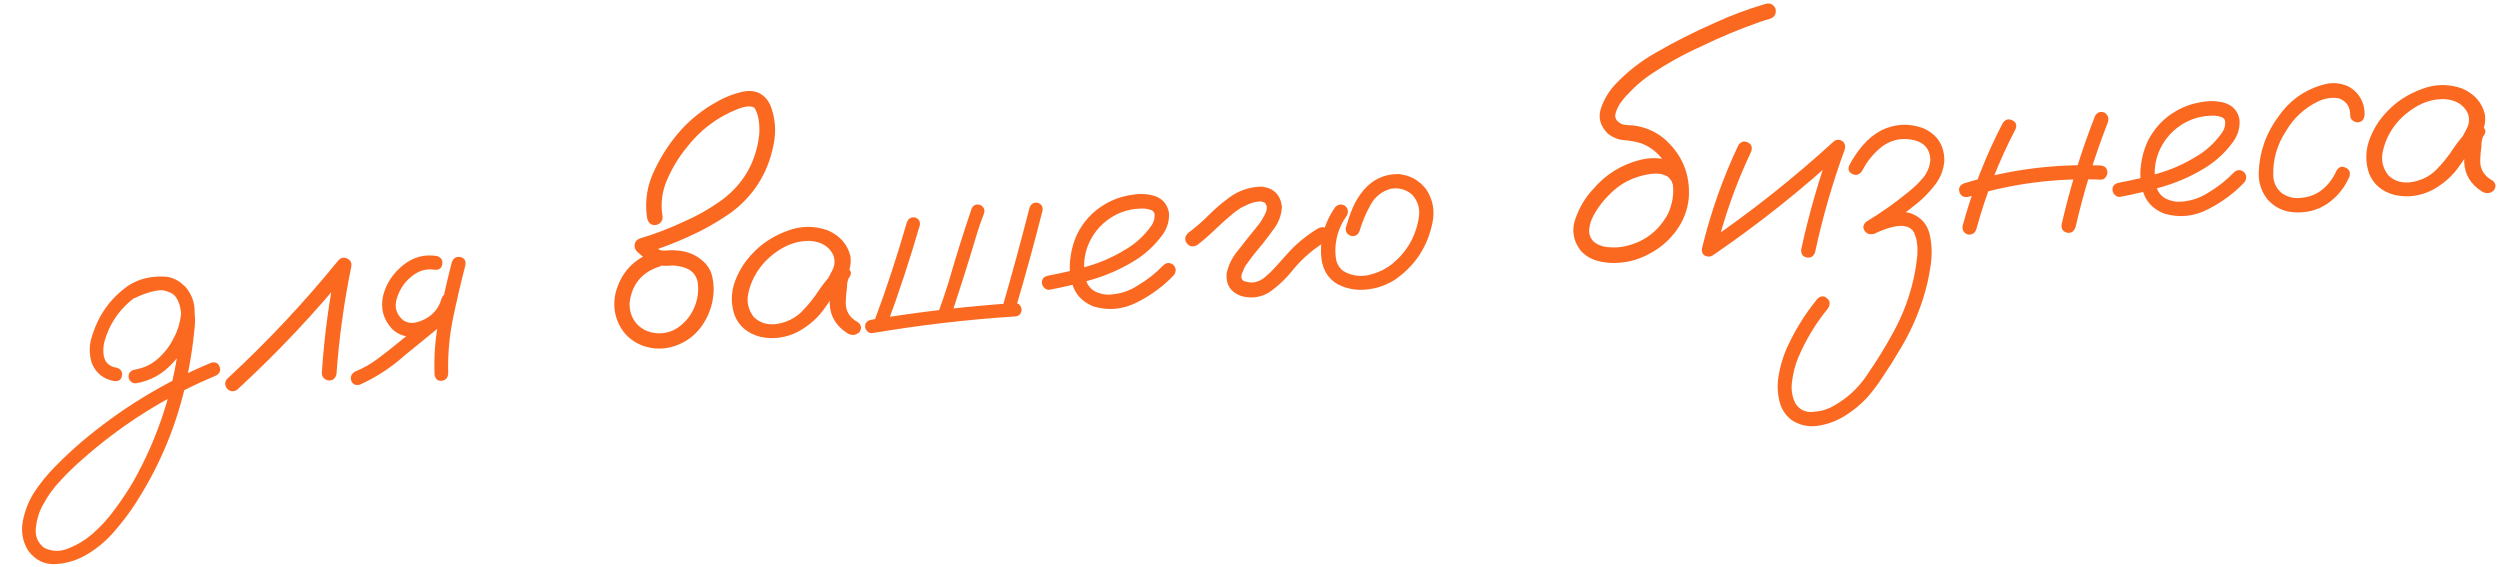 <?xml version="1.0" encoding="UTF-8"?> <svg xmlns="http://www.w3.org/2000/svg" width="591" height="134" viewBox="0 0 591 134" fill="none"><path d="M584.795 34.953C584.152 35.859 583.325 36.121 582.315 35.742C581.344 35.316 581.046 34.578 581.422 33.526C582.055 32.494 582.641 31.424 583.182 30.315C583.762 29.16 583.83 27.986 583.387 26.793C582.403 24.754 580.607 23.636 577.998 23.437C575.485 23.358 573.121 24.009 570.904 25.391C568.688 26.772 566.959 28.388 565.718 30.237C564.546 31.91 563.732 33.786 563.275 35.865C562.857 37.897 563.294 39.75 564.586 41.422C566.07 42.864 567.943 43.403 570.205 43.037C572.463 42.628 574.356 41.678 575.883 40.187C577.445 38.607 578.807 36.917 579.967 35.117C581.17 33.314 582.575 31.642 584.183 30.1C585.14 29.38 586.027 29.324 586.845 29.933C587.704 30.538 587.77 31.297 587.042 32.21C586.753 32.787 586.608 33.564 586.607 34.541C586.45 35.659 586.355 36.772 586.324 37.879C586.254 40.009 587.243 41.622 589.292 42.719C590.075 43.415 590.142 44.195 589.495 45.059C588.665 45.768 587.758 45.846 586.776 45.294C584.036 43.578 582.62 41.216 582.529 38.208C582.57 36.718 582.695 35.221 582.904 33.716C582.871 32.359 583.298 31.154 584.183 30.1C585.134 30.782 586.087 31.485 587.042 32.21C585.015 34.297 583.193 36.558 581.578 38.992C579.962 41.425 577.776 43.399 575.019 44.913C572.213 46.346 569.274 46.749 566.204 46.123C563.119 45.329 561.058 43.597 560.019 40.926C559.156 38.325 559.184 35.71 560.103 33.081C561.064 30.45 562.541 28.134 564.534 26.134C566.677 23.91 569.333 22.214 572.503 21.047C575.711 19.834 578.893 19.791 582.049 20.919C584.963 22.196 586.753 24.228 587.42 27.016C587.629 28.442 587.43 29.819 586.823 31.146C586.212 32.431 585.536 33.7 584.795 34.953Z" fill="#FB6921"></path><path d="M559.002 26.996C558.936 28.191 558.418 28.831 557.448 28.915C557.026 28.951 556.611 28.817 556.203 28.513C555.794 28.209 555.589 27.802 555.587 27.292C555.626 25.292 554.744 23.946 552.943 23.253C551.304 22.97 549.688 23.195 548.095 23.928C544.832 25.485 542.275 27.831 540.423 30.965C538.283 34.209 537.274 37.759 537.396 41.613C537.497 43.261 538.166 44.605 539.403 45.645C540.759 46.589 542.278 46.967 543.961 46.778C545.9 46.61 547.585 45.954 549.015 44.81C550.441 43.625 551.545 42.149 552.326 40.382C552.882 39.442 553.603 39.188 554.49 39.621C555.42 40.05 555.717 40.788 555.383 41.837C554.173 44.533 552.404 46.662 550.076 48.223C547.786 49.738 545.167 50.39 542.217 50.179C539.781 50.008 537.741 49.017 536.098 47.206C534.622 45.38 533.909 43.275 533.957 40.892C534.119 35.908 535.705 31.417 538.713 27.418C541.438 23.571 545.065 21.069 549.595 19.911C551.673 19.391 553.67 19.643 555.586 20.666C557.84 22.169 558.979 24.279 559.002 26.996Z" fill="#FB6921"></path><path d="M501.251 46.534C500.791 46.616 500.375 46.482 500.005 46.132C499.635 45.782 499.432 45.396 499.395 44.975C499.311 44.005 499.832 43.407 500.96 43.182C504.054 42.616 507.155 41.88 510.262 40.974C513.369 40.067 516.294 38.772 519.036 37.09C521.463 35.69 523.492 33.858 525.122 31.592C525.846 30.638 526.139 29.614 526.002 28.521C525.832 28.026 525.465 27.718 524.903 27.597C524.378 27.43 523.883 27.346 523.415 27.344C520.438 27.305 517.767 28.089 515.4 29.696C513.033 31.303 511.31 33.47 510.23 36.198C509.265 38.787 509.111 41.413 509.766 44.075C510.087 45.321 510.784 46.259 511.858 46.888C512.837 47.398 513.88 47.668 514.987 47.7C517.573 47.645 519.952 46.908 522.122 45.488C524.304 44.194 526.272 42.643 528.026 40.834C528.769 40.09 529.57 40.02 530.429 40.626C531.131 41.372 531.201 42.173 530.638 43.029C528.267 45.57 525.394 47.71 522.02 49.447C518.687 51.18 515.256 51.542 511.728 50.531C509.356 49.632 507.74 48.137 506.879 46.046C506.06 43.95 505.799 41.679 506.097 39.232C506.394 36.785 507.054 34.604 508.078 32.689C509.88 29.474 512.455 27.084 515.802 25.52C517.353 24.791 519.052 24.303 520.9 24.058C522.786 23.767 524.56 23.889 526.22 24.425C528.022 25.118 529.091 26.427 529.428 28.352C529.543 30.168 529.073 31.844 528.017 33.38C526.047 36.142 523.586 38.373 520.633 40.074C517.683 41.816 514.551 43.171 511.237 44.138C507.923 45.105 504.594 45.904 501.251 46.534Z" fill="#FB6921"></path><path d="M473.426 29.132C474.028 28.23 474.772 27.996 475.659 28.429C476.585 28.816 476.858 29.514 476.478 30.524C472.543 38.044 469.465 45.893 467.243 54.071C466.948 55.074 466.287 55.535 465.261 55.454C464.3 55.155 463.861 54.492 463.941 53.466C466.225 45.027 469.387 36.916 473.426 29.132ZM495.26 27.429C495.777 26.535 496.518 26.258 497.482 26.599C498.338 27.162 498.616 27.924 498.317 28.884C495.154 36.974 492.601 45.245 490.658 53.697C490.282 54.748 489.619 55.188 488.67 55.016C487.717 54.801 487.279 54.16 487.356 53.091C489.358 44.337 491.992 35.783 495.26 27.429ZM496.402 39.117C497.509 39.148 498.106 39.67 498.194 40.682C498.227 41.061 498.091 41.455 497.787 41.864C497.525 42.269 497.16 42.471 496.693 42.469C486.036 42.034 475.598 43.386 465.378 46.524C464.293 46.745 463.584 46.403 463.25 45.498C462.913 44.55 463.234 43.843 464.213 43.375C474.678 40.131 485.408 38.712 496.402 39.117Z" fill="#FB6921"></path><path d="M443.188 55.139C442.206 55.564 441.427 55.398 440.851 54.641C440.272 53.842 440.398 53.087 441.229 52.378C444.781 50.243 448.163 47.847 451.373 45.19C452.564 44.237 453.661 43.165 454.662 41.974C455.659 40.741 456.217 39.333 456.334 37.751C456.252 35.337 455.015 33.809 452.623 33.167C449.975 32.505 447.525 32.908 445.274 34.378C443.118 35.967 441.424 37.983 440.192 40.426C439.548 41.331 438.783 41.568 437.896 41.135C437.009 40.702 436.778 40 437.203 39.029C438.076 37.339 439.13 35.782 440.366 34.358C441.598 32.892 443.066 31.702 444.771 30.79C447.992 29.236 451.292 29.077 454.67 30.313C458.073 31.845 459.725 34.483 459.625 38.23C459.418 40.245 458.703 42.048 457.482 43.641C456.3 45.188 454.957 46.599 453.454 47.877C450.201 50.538 446.78 52.958 443.188 55.139ZM443.073 55.276C442.076 55.533 441.347 55.214 440.887 54.319C440.631 53.322 440.971 52.592 441.908 52.128C443.374 51.406 444.959 50.823 446.662 50.377C448.365 49.932 450.022 49.937 451.633 50.392C454.131 51.28 455.662 53.016 456.226 55.601C456.734 58.02 456.779 60.501 456.362 63.044C455.988 65.582 455.434 68.009 454.7 70.324C453.337 74.69 451.466 78.824 449.086 82.726C447.867 84.828 446.579 86.872 445.222 88.859C444.065 90.701 442.751 92.45 441.281 94.107C439.765 95.725 438.039 97.128 436.103 98.315C434.209 99.499 432.152 100.272 429.932 100.635C427.586 101.008 425.444 100.557 423.507 99.281C422.003 98.094 421.041 96.564 420.624 94.689C420.15 92.648 420.118 90.57 420.529 88.453C420.901 86.381 421.494 84.397 422.306 82.5C424.228 78.213 426.668 74.264 429.625 70.652C430.41 69.904 431.17 69.859 431.907 70.517C432.64 71.133 432.729 71.911 432.173 72.852C429.216 76.464 426.84 80.408 425.044 84.684C424.379 86.313 423.917 88.095 423.66 90.029C423.361 91.966 423.622 93.749 424.443 95.377C425.421 96.863 426.796 97.53 428.567 97.376C430.341 97.265 431.937 96.808 433.354 96.005C436.76 94.138 439.51 91.563 441.604 88.281C443.793 85.118 445.802 81.842 447.632 78.455C449.466 75.111 450.881 71.59 451.877 67.893C452.491 65.673 452.914 63.449 453.146 61.22C453.204 60.918 453.242 60.617 453.259 60.318C453.275 60.019 453.27 59.956 453.242 60.129C453.273 59.998 453.285 59.891 453.278 59.807C453.276 59.297 453.275 58.788 453.273 58.278C453.233 57.814 453.169 57.331 453.083 56.829C453.072 56.703 453.04 56.578 452.987 56.455C453.048 56.662 453.074 56.724 453.067 56.639C453.06 56.555 453.031 56.472 452.982 56.392C452.925 56.227 452.866 56.041 452.806 55.834C452.745 55.627 452.664 55.421 452.561 55.218C452.592 55.088 452.564 55.005 452.476 54.97C452.335 54.813 452.213 54.632 452.111 54.429C452.103 54.344 452.057 54.306 451.973 54.313C451.79 54.159 451.629 54.024 451.492 53.909C451.355 53.793 451.332 53.774 451.423 53.851C451.557 53.924 451.559 53.946 451.429 53.914C451.383 53.876 451.337 53.837 451.291 53.799C450.982 53.656 450.827 53.584 450.827 53.584C450.827 53.584 450.654 53.557 450.31 53.502C450.222 53.467 450.071 53.438 449.856 53.414C449.684 53.386 449.684 53.386 449.856 53.414C449.6 53.393 449.366 53.392 449.155 53.411C448.902 53.433 448.628 53.456 448.333 53.482C448.164 53.497 447.998 53.532 447.833 53.589C447.833 53.589 447.769 53.595 447.643 53.606C447.516 53.617 447.495 53.618 447.58 53.611C445.999 54.003 444.497 54.558 443.073 55.276Z" fill="#FB6921"></path><path d="M410.93 34.364C411.531 33.462 412.276 33.227 413.163 33.66C414.046 34.051 414.321 34.77 413.987 35.819C410.397 43.394 407.615 51.238 405.643 59.353C405.222 60.366 404.536 60.787 403.586 60.614C402.637 60.442 402.222 59.819 402.341 58.747C404.372 50.33 407.235 42.203 410.93 34.364ZM405.324 60.081C404.345 60.548 403.566 60.382 402.987 59.583C402.45 58.78 402.576 58.026 403.364 57.32C414.03 50.023 424.105 42.035 433.589 33.354C434.272 32.912 434.954 32.938 435.634 33.431C436.191 33.977 436.334 34.645 436.063 35.433C433.18 43.329 430.861 51.367 429.107 59.547C428.774 60.595 428.111 61.035 427.119 60.866C426.17 60.694 425.732 60.052 425.805 58.941C427.66 50.455 430.06 42.134 433.006 33.978C433.83 34.671 434.655 35.364 435.48 36.057C426 44.78 415.948 52.788 405.324 60.081Z" fill="#FB6921"></path><path d="M398.869 42.228C399.136 43.351 398.781 44.147 397.802 44.614C396.682 44.923 395.886 44.568 395.415 43.547C395.309 43.301 395.224 43.054 395.16 42.804C395.156 42.762 395.086 42.683 394.948 42.568C394.849 42.407 394.75 42.245 394.651 42.084C394.747 42.203 394.726 42.205 394.588 42.089C394.493 41.97 394.422 41.891 394.377 41.853C394.285 41.776 394.193 41.699 394.102 41.622C394.239 41.737 394.218 41.739 394.038 41.627C393.862 41.558 393.686 41.488 393.511 41.418C393.335 41.349 393.289 41.31 393.373 41.303C393.419 41.341 393.377 41.345 393.247 41.314C393.028 41.248 392.81 41.182 392.592 41.116C392.336 41.095 392.079 41.075 391.822 41.055C391.65 41.027 391.629 41.029 391.759 41.06C391.675 41.068 391.589 41.054 391.501 41.019C391.037 41.059 390.573 41.1 390.109 41.14C388.22 41.389 386.359 41.975 384.528 42.898C383.026 43.708 381.652 44.762 380.406 46.059C378.682 47.738 377.318 49.641 376.313 51.767C375.926 52.692 375.71 53.624 375.664 54.563C375.656 55.455 375.982 56.277 376.642 57.026C377.516 57.8 378.597 58.259 379.884 58.402C381.212 58.541 382.421 58.522 383.51 58.342C388.403 57.45 392.019 54.822 394.358 50.456C396.308 45.997 395.877 41.765 393.066 37.761C391.763 35.963 390.058 34.667 387.95 33.873C386.641 33.476 385.303 33.231 383.936 33.138C382.61 33.04 381.358 32.554 380.177 31.68C378.273 29.806 377.713 27.752 378.496 25.518C379.279 23.284 380.49 21.331 382.129 19.659C384.896 16.786 388.021 14.37 391.504 12.411C395.912 9.862 400.47 7.555 405.175 5.49C409.137 3.66 413.189 2.14 417.332 0.931C418.41 0.625 419.205 0.981 419.718 1.999C419.985 3.122 419.609 3.92 418.588 4.39C417.717 4.636 416.869 4.901 416.044 5.185C411.221 6.877 406.527 8.835 401.963 11.057C397.549 13.055 393.338 15.438 389.33 18.206C387.774 19.361 386.374 20.608 385.131 21.948C384.308 22.741 383.576 23.612 382.937 24.559C382.412 25.369 382.058 26.186 381.875 27.009C381.855 27.265 381.837 27.309 381.823 27.141C381.834 27.267 381.844 27.394 381.855 27.52C381.863 27.604 381.87 27.689 381.877 27.773C381.835 27.777 381.835 27.777 381.877 27.773C381.991 28.103 382.118 28.347 382.259 28.505C382.774 29.055 383.355 29.386 384.002 29.5C384.646 29.572 385.308 29.62 385.99 29.646C388.736 29.96 391.182 30.98 393.328 32.705C397.692 36.489 399.655 41.246 399.217 46.976C398.907 49.764 397.916 52.292 396.244 54.561C394.61 56.784 392.576 58.554 390.142 59.869C387.672 61.273 385.041 62.032 382.247 62.147C380.684 62.24 379.14 62.077 377.617 61.657C376.094 61.237 374.795 60.457 373.719 59.319C371.901 56.971 371.469 54.438 372.423 51.722C373.376 49.006 374.767 46.676 376.595 44.733C379.602 41.202 383.351 38.88 387.842 37.769C390.047 37.237 392.215 37.262 394.347 37.841C396.521 38.417 398.028 39.879 398.869 42.228Z" fill="#FB6921"></path><path d="M315.666 48.936C316.412 48.234 317.213 48.165 318.069 48.728C318.771 49.474 318.841 50.275 318.278 51.131C316.84 53.167 315.996 55.428 315.744 57.913C315.625 58.986 315.658 60.108 315.845 61.281C316.074 62.451 316.643 63.379 317.552 64.064C319.433 65.175 321.456 65.488 323.623 65.003C325.786 64.475 327.661 63.569 329.249 62.285C332.693 59.395 334.754 55.733 335.432 51.299C335.724 49.277 335.189 47.519 333.827 46.023C332.403 44.787 330.748 44.315 328.862 44.606C326.702 45.175 325.073 46.464 323.972 48.471C322.872 50.477 322.027 52.483 321.436 54.489C321.137 55.449 320.496 55.887 319.511 55.802C318.509 55.507 318.05 54.867 318.134 53.883C318.589 52.272 319.132 50.696 319.763 49.154C320.436 47.609 321.311 46.195 322.389 44.912C324.549 42.389 327.265 41.134 330.537 41.147C333.233 41.38 335.416 42.55 337.085 44.657C338.742 47.104 339.252 49.8 338.615 52.743C337.415 58.497 334.387 63.007 329.531 66.274C326.988 67.812 324.25 68.559 321.315 68.516C319.909 68.468 318.547 68.183 317.227 67.66C315.907 67.138 314.794 66.3 313.887 65.147C313.06 63.944 312.562 62.607 312.392 61.135C312.218 59.621 312.239 58.154 312.456 56.733C312.931 53.888 314.001 51.289 315.666 48.936Z" fill="#FB6921"></path><path d="M282.998 57.951C281.98 58.464 281.159 58.301 280.534 57.464C279.951 56.622 280.093 55.803 280.958 55.006C282.634 53.756 284.214 52.387 285.699 50.899C287.222 49.365 288.843 47.971 290.561 46.718C292.917 44.984 295.539 44.12 298.428 44.124C301.181 44.522 302.72 46.109 303.046 48.884C302.93 50.976 302.2 52.844 300.856 54.49C299.569 56.301 298.192 58.055 296.725 59.754C296.036 60.621 295.389 61.484 294.784 62.344C294.633 62.569 294.595 62.615 294.668 62.481C294.595 62.615 294.52 62.728 294.443 62.819C294.334 63.041 294.224 63.242 294.113 63.422C293.935 63.819 293.778 64.215 293.642 64.609C293.565 64.701 293.544 64.703 293.579 64.615C293.61 64.485 293.61 64.485 293.579 64.615C293.586 64.699 293.573 64.785 293.538 64.873C293.51 65.046 293.483 65.218 293.455 65.39C293.42 65.478 293.397 65.459 293.386 65.332C293.418 65.202 293.439 65.2 293.45 65.327C293.457 65.411 293.464 65.496 293.472 65.58C293.479 65.664 293.484 65.727 293.488 65.769C293.473 65.601 293.468 65.538 293.472 65.58C293.472 65.58 293.475 65.622 293.483 65.706C293.536 65.829 293.587 65.931 293.636 66.011C293.644 66.096 293.6 66.078 293.504 65.959C293.451 65.836 293.472 65.835 293.568 65.954C293.667 66.115 293.764 66.255 293.859 66.374C293.76 66.213 293.758 66.192 293.854 66.311C293.987 66.385 294.033 66.423 293.991 66.427C294.075 66.419 294.119 66.437 294.123 66.479C294.253 66.51 294.383 66.541 294.513 66.573C294.816 66.631 295.118 66.69 295.421 66.749C295.421 66.749 295.486 66.764 295.616 66.796C295.742 66.784 295.763 66.783 295.679 66.79C295.637 66.794 295.721 66.786 295.932 66.768C296.147 66.792 296.357 66.774 296.564 66.713C296.775 66.695 296.86 66.688 296.817 66.691C296.733 66.699 296.795 66.672 297.002 66.612C297.251 66.547 297.498 66.462 297.744 66.356C297.867 66.303 297.969 66.252 298.049 66.202C297.888 66.301 297.888 66.301 298.049 66.202C298.495 65.951 298.894 65.662 299.248 65.334C300.002 64.716 300.785 63.947 301.597 63.027C302.486 62.016 303.377 61.025 304.27 60.056C306.398 57.662 308.836 55.645 311.582 54.005C312.515 53.5 313.334 53.641 314.04 54.429C314.591 55.401 314.452 56.241 313.621 56.95C310.714 58.689 308.161 60.843 305.963 63.413C304.283 65.597 302.324 67.488 300.083 69.084C297.944 70.374 295.675 70.656 293.275 69.93C290.904 69.031 289.798 67.3 289.958 64.738C290.376 62.705 291.259 60.887 292.607 59.283C293.982 57.508 295.38 55.751 296.801 54.013C297.147 53.601 297.492 53.168 297.835 52.713C297.985 52.488 298.116 52.285 298.228 52.106C298.34 51.926 298.359 51.903 298.286 52.037C298.321 51.949 298.375 51.838 298.448 51.704C298.71 51.299 298.93 50.898 299.108 50.5C299.216 50.278 299.305 50.079 299.375 49.904C299.41 49.816 299.391 49.838 299.317 49.972C299.286 50.102 299.284 50.081 299.312 49.909C299.347 49.821 299.381 49.733 299.416 49.645C299.444 49.473 299.47 49.279 299.493 49.065C299.47 49.279 299.452 49.323 299.441 49.197C299.43 49.07 299.442 48.963 299.477 48.875C299.504 48.703 299.501 48.661 299.466 48.749C299.314 48.465 299.211 48.261 299.158 48.138C299.151 48.054 299.103 47.994 299.015 47.959C298.924 47.883 298.834 47.827 298.746 47.792C298.837 47.869 298.728 47.836 298.419 47.693C298.549 47.724 298.528 47.726 298.355 47.698C298.179 47.629 298.028 47.599 297.902 47.61C298.07 47.596 298.07 47.596 297.902 47.61C297.733 47.625 297.607 47.636 297.522 47.643C296.553 47.727 295.519 48.05 294.421 48.613C294.052 48.772 293.645 48.978 293.2 49.229C292.677 49.571 292.197 49.91 291.759 50.246C290.252 51.481 288.793 52.776 287.381 54.13C286.011 55.48 284.55 56.754 282.998 57.951Z" fill="#FB6921"></path><path d="M248.168 68.491C247.708 68.573 247.293 68.439 246.923 68.089C246.552 67.739 246.349 67.353 246.313 66.932C246.228 65.962 246.75 65.365 247.877 65.139C250.971 64.573 254.072 63.837 257.179 62.931C260.286 62.024 263.211 60.729 265.954 59.047C268.381 57.647 270.409 55.815 272.039 53.549C272.763 52.595 273.057 51.571 272.92 50.478C272.749 49.983 272.383 49.675 271.82 49.554C271.296 49.388 270.8 49.303 270.333 49.301C267.356 49.262 264.684 50.046 262.317 51.653C259.951 53.26 258.227 55.427 257.147 58.155C256.183 60.745 256.028 63.37 256.684 66.032C257.004 67.278 257.701 68.216 258.775 68.845C259.754 69.355 260.797 69.625 261.904 69.657C264.491 69.602 266.869 68.865 269.04 67.445C271.221 66.151 273.189 64.6 274.944 62.791C275.686 62.047 276.487 61.977 277.347 62.583C278.049 63.329 278.118 64.13 277.555 64.986C275.185 67.528 272.312 69.667 268.937 71.404C265.604 73.137 262.174 73.499 258.646 72.488C256.274 71.589 254.657 70.094 253.796 68.003C252.977 65.907 252.717 63.636 253.014 61.189C253.312 58.742 253.972 56.561 254.995 54.646C256.797 51.431 259.372 49.041 262.72 47.477C264.271 46.748 265.97 46.26 267.818 46.015C269.704 45.724 271.477 45.846 273.138 46.382C274.939 47.075 276.009 48.384 276.346 50.309C276.461 52.125 275.99 53.801 274.934 55.337C272.965 58.099 270.504 60.33 267.55 62.031C264.601 63.773 261.469 65.128 258.155 66.095C254.84 67.062 251.512 67.861 248.168 68.491Z" fill="#FB6921"></path><path d="M214.361 52.628C214.664 51.71 215.286 51.295 216.228 51.383C217.143 51.643 217.556 52.245 217.468 53.187C215.113 61.292 212.473 69.294 209.547 77.194C209.069 78.042 208.369 78.294 207.447 77.949C206.64 77.467 206.39 76.788 206.696 75.912C209.556 68.23 212.11 60.469 214.361 52.628ZM206.179 78.76C205.757 78.797 205.384 78.659 205.06 78.347C204.736 78.036 204.557 77.69 204.524 77.311C204.447 76.425 204.907 75.855 205.905 75.598C217.169 73.729 228.48 72.408 239.839 71.635C240.518 71.618 240.984 71.854 241.239 72.341C241.536 72.826 241.58 73.331 241.37 73.859C241.204 74.383 240.785 74.696 240.114 74.797C228.751 75.528 217.439 76.849 206.179 78.76ZM243.369 49.156C243.671 48.237 244.294 47.822 245.236 47.91C246.15 48.171 246.564 48.772 246.475 49.714C244.481 57.576 242.334 65.386 240.034 73.147C239.774 74.061 239.173 74.475 238.23 74.386C237.316 74.126 236.903 73.525 236.991 72.583C239.245 64.784 241.371 56.975 243.369 49.156ZM229.737 49.191C230.219 48.385 230.921 48.154 231.843 48.499C232.649 48.981 232.899 49.66 232.593 50.536C232.283 51.37 231.973 52.204 231.663 53.038C231.392 53.827 231.175 54.504 231.011 55.07C228.968 61.874 226.837 68.642 224.618 75.376C224.135 76.183 223.435 76.435 222.517 76.132C221.71 75.65 221.459 74.95 221.761 74.031C222.618 71.663 223.43 69.278 224.199 66.875C225.893 60.951 227.739 55.057 229.737 49.191Z" fill="#FB6921"></path><path d="M198.405 68.476C197.762 69.381 196.935 69.644 195.925 69.264C194.954 68.839 194.656 68.1 195.032 67.048C195.665 66.016 196.251 64.946 196.792 63.837C197.372 62.682 197.44 61.508 196.996 60.315C196.013 58.277 194.216 57.158 191.608 56.96C189.095 56.88 186.73 57.532 184.514 58.913C182.298 60.295 180.569 61.91 179.328 63.759C178.156 65.433 177.342 67.309 176.885 69.387C176.467 71.42 176.903 73.272 178.195 74.944C179.68 76.387 181.553 76.925 183.815 76.559C186.073 76.151 187.966 75.201 189.493 73.709C191.055 72.129 192.417 70.439 193.577 68.64C194.78 66.836 196.185 65.164 197.793 63.623C198.75 62.903 199.637 62.847 200.455 63.456C201.314 64.061 201.38 64.82 200.652 65.732C200.362 66.31 200.218 67.087 200.217 68.064C200.059 69.182 199.965 70.294 199.933 71.401C199.863 73.531 200.853 75.145 202.902 76.241C203.684 76.938 203.752 77.718 203.105 78.581C202.274 79.29 201.368 79.369 200.386 78.817C197.646 77.101 196.23 74.739 196.139 71.731C196.18 70.24 196.305 68.743 196.514 67.238C196.481 65.882 196.908 64.677 197.793 63.623C198.744 64.305 199.697 65.008 200.652 65.732C198.624 67.82 196.803 70.08 195.188 72.514C193.572 74.948 191.386 76.922 188.629 78.435C185.822 79.868 182.884 80.272 179.814 79.646C176.729 78.852 174.667 77.119 173.629 74.448C172.766 71.847 172.794 69.232 173.713 66.604C174.674 63.972 176.151 61.656 178.143 59.657C180.287 57.432 182.943 55.736 186.112 54.569C189.32 53.356 192.502 53.314 195.659 54.442C198.573 55.718 200.363 57.75 201.03 60.538C201.239 61.965 201.039 63.341 200.432 64.668C199.822 65.953 199.146 67.222 198.405 68.476Z" fill="#FB6921"></path><path d="M154.685 59.525C155.767 59.262 156.562 59.617 157.071 60.593C157.335 61.674 156.979 62.469 156.004 62.979C151.788 64.322 149.401 67.162 148.843 71.501C148.758 73.462 149.307 75.135 150.489 76.519C151.709 77.857 153.304 78.611 155.272 78.78C157.364 78.896 159.184 78.334 160.733 77.096C162.324 75.853 163.486 74.308 164.218 72.461C164.988 70.567 165.222 68.614 164.92 66.602C164.517 64.895 163.464 63.776 161.761 63.244C160.931 62.976 160.068 62.818 159.171 62.768C158.118 62.859 157.035 62.868 155.924 62.795C154.848 62.633 153.9 62.227 153.079 61.576C152.258 60.925 151.456 60.252 150.673 59.555C150.162 59.047 149.942 58.471 150.014 57.828C150.124 57.139 150.528 56.658 151.227 56.385C154.829 55.308 158.344 53.962 161.772 52.348C165.046 50.917 168.12 49.142 170.995 47.024C175.572 43.483 178.336 38.869 179.287 33.179C179.549 31.797 179.599 30.412 179.436 29.025C179.323 27.718 178.99 26.578 178.439 25.607C178.298 25.449 178.139 25.336 177.963 25.266C177.703 25.204 177.445 25.162 177.188 25.142C176.257 25.18 175.34 25.387 174.438 25.763C169.592 27.67 165.564 30.695 162.355 34.839C160.511 37.081 158.968 39.614 157.727 42.441C156.485 45.267 156.122 48.187 156.639 51.2C156.683 51.706 156.531 52.165 156.185 52.578C155.835 52.948 155.428 53.153 154.964 53.193C153.91 53.285 153.246 52.727 152.971 51.519C152.363 47.451 153.004 43.572 154.892 39.883C156.546 36.426 158.653 33.291 161.212 30.478C163.544 27.982 166.189 25.905 169.146 24.247C171.247 23.003 173.465 22.131 175.8 21.631C178.645 21.129 180.731 22.159 182.057 24.72C183.305 27.84 183.564 31.067 182.834 34.401C181.465 41.146 178.002 46.522 172.446 50.53C169.399 52.621 166.219 54.404 162.907 55.881C159.517 57.45 156.042 58.77 152.483 59.844C152.648 58.81 152.834 57.775 153.041 56.737C153.93 57.679 154.912 58.465 155.986 59.094C156.594 59.254 157.213 59.285 157.841 59.188C158.516 59.129 159.196 59.134 159.882 59.202C162.655 59.344 164.976 60.395 166.845 62.357C167.745 63.426 168.298 64.652 168.503 66.036C168.746 67.374 168.779 68.731 168.601 70.105C168.272 72.682 167.351 75.035 165.836 77.163C164.203 79.386 162.106 80.927 159.547 81.786C156.988 82.645 154.416 82.614 151.829 81.691C149.32 80.677 147.5 79.03 146.367 76.749C145.235 74.469 144.938 72.031 145.478 69.435C146.744 64.441 149.813 61.137 154.685 59.525Z" fill="#FB6921"></path><path d="M85.093 90.922C84.053 91.182 83.369 90.881 83.039 90.017C82.748 89.108 83.046 88.381 83.933 87.837C85.821 87.079 87.562 86.099 89.157 84.899C90.794 83.695 92.386 82.453 93.931 81.171C97.464 78.316 100.997 75.461 104.529 72.606C105.417 72.062 106.129 72.191 106.666 72.994C107.241 73.751 107.157 74.502 106.415 75.246C102.805 78.193 99.195 81.14 95.586 84.086C92.433 86.909 88.935 89.187 85.093 90.922ZM103.355 60.539C104.319 60.88 104.715 61.525 104.542 62.474C104.412 63.42 103.813 63.855 102.744 63.777C100.719 63.443 98.856 64.008 97.157 65.473C95.608 66.711 94.499 68.379 93.832 70.476C93.16 72.531 93.651 74.272 95.304 75.7C96.072 76.228 96.939 76.429 97.905 76.303C98.868 76.135 99.754 75.824 100.564 75.371C102.511 74.311 103.776 72.735 104.359 70.646C104.739 69.636 105.382 69.219 106.29 69.395C107.239 69.568 107.675 70.188 107.598 71.257C106.63 74.781 104.468 77.284 101.113 78.764C99.724 79.395 98.282 79.668 96.788 79.586C95.337 79.499 94.013 78.934 92.818 77.891C90.625 75.618 89.881 72.921 90.587 69.802C91.323 67.019 92.88 64.654 95.26 62.706C97.682 60.755 100.38 60.032 103.355 60.539ZM106.797 62.024C107.177 61.014 107.841 60.595 108.791 60.768C109.74 60.94 110.155 61.563 110.036 62.635C108.953 66.807 107.963 71.055 107.064 75.381C106.203 79.661 105.833 83.962 105.953 88.284C105.876 89.353 105.353 89.929 104.383 90.013C103.455 90.094 102.904 89.611 102.728 88.564C102.551 84.077 102.909 79.628 103.8 75.218C104.688 70.766 105.687 66.368 106.797 62.024Z" fill="#FB6921"></path><path d="M56.019 92.17C55.09 92.718 54.27 92.577 53.561 91.746C53.013 90.817 53.154 89.997 53.985 89.288C63.304 80.664 71.974 71.416 79.995 61.546C80.618 60.897 81.307 60.752 82.06 61.112C82.855 61.467 83.186 62.097 83.052 63.001C81.32 71.434 80.147 79.946 79.533 88.537C79.242 89.582 78.56 90.045 77.487 89.925C76.485 89.63 76.022 88.948 76.099 87.879C76.671 79.292 77.823 70.782 79.555 62.348C80.618 62.851 81.66 63.355 82.681 63.861C74.467 73.961 65.58 83.397 56.019 92.17Z" fill="#FB6921"></path><path d="M31.96 70.428C31.005 70.681 30.32 70.379 29.906 69.523C29.653 68.568 29.955 67.883 30.811 67.469C31.706 67.01 32.606 66.613 33.511 66.279C35.564 65.464 37.665 65.197 39.813 65.478C42.198 66.035 43.914 67.458 44.962 69.746C46.05 72.498 46.364 75.38 45.904 78.393C45.635 81.178 45.239 83.952 44.714 86.716C42.659 98.278 38.469 108.984 32.145 118.835C30.611 121.22 28.896 123.492 27.003 125.653C25.151 127.81 23.013 129.61 20.59 131.052C18.37 132.391 15.93 133.155 13.27 133.343C10.611 133.532 8.418 132.49 6.691 130.219C5.359 128.083 4.924 125.763 5.387 123.26C5.853 120.798 6.72 118.556 7.989 116.535C9.489 114.238 11.216 112.113 13.17 110.16C15.082 108.21 17.086 106.337 19.182 104.541C28.44 96.687 38.686 90.424 49.919 85.754C50.959 85.494 51.624 85.819 51.915 86.728C52.245 87.592 51.964 88.274 51.073 88.776C49.803 89.311 48.534 89.867 47.268 90.445C37.18 95.1 27.993 101.079 19.706 108.382C17.888 109.942 16.143 111.622 14.473 113.424C12.757 115.187 11.333 117.137 10.202 119.274C9.314 120.795 8.746 122.565 8.496 124.583C8.208 126.647 8.86 128.289 10.453 129.51C12.315 130.41 14.209 130.458 16.136 129.654C18.231 128.835 20.129 127.694 21.828 126.229C23.843 124.483 25.627 122.523 27.18 120.349C28.778 118.214 30.243 116.006 31.575 113.724C36.835 104.347 40.3 94.341 41.968 83.704C42.43 81.201 42.722 78.691 42.844 76.174C42.917 75.063 42.84 73.923 42.611 72.754C42.378 71.542 41.886 70.523 41.135 69.696C40.62 69.146 40.039 68.814 39.392 68.7C38.615 68.555 37.787 68.563 36.909 68.724C35.237 69.039 33.588 69.607 31.96 70.428ZM32.118 90.612C31.697 90.649 31.302 90.513 30.936 90.205C30.611 89.893 30.433 89.548 30.4 89.168C30.319 88.241 30.799 87.647 31.838 87.387C33.974 87.032 35.83 86.148 37.406 84.737C39.022 83.281 40.278 81.6 41.174 79.696C42.016 78.136 42.56 76.326 42.806 74.266C43.052 72.206 42.359 70.588 40.728 69.412C39.035 68.498 37.254 68.291 35.386 68.793C33.56 69.291 31.957 70.152 30.577 71.376C27.735 73.874 25.791 76.931 24.746 80.547C24.52 81.374 24.416 82.126 24.432 82.805C24.414 83.571 24.514 84.242 24.734 84.817C24.908 85.355 25.222 85.794 25.677 86.137C26.181 86.561 26.82 86.824 27.593 86.927C28.599 87.264 29.016 87.908 28.844 88.857C28.668 89.764 28.066 90.178 27.04 90.097C24.452 89.642 22.672 88.225 21.701 85.845C20.994 83.57 21.053 81.314 21.878 79.076C23.381 74.358 26.13 70.552 30.126 67.656C32.174 66.289 34.487 65.536 37.067 65.398C39.684 65.213 41.941 66.015 43.838 67.805C45.588 69.862 46.283 72.244 45.923 74.951C45.606 77.655 44.797 80.082 43.497 82.234C42.239 84.382 40.657 86.218 38.75 87.743C36.84 89.225 34.629 90.182 32.118 90.612Z" fill="#FB6921"></path></svg> 